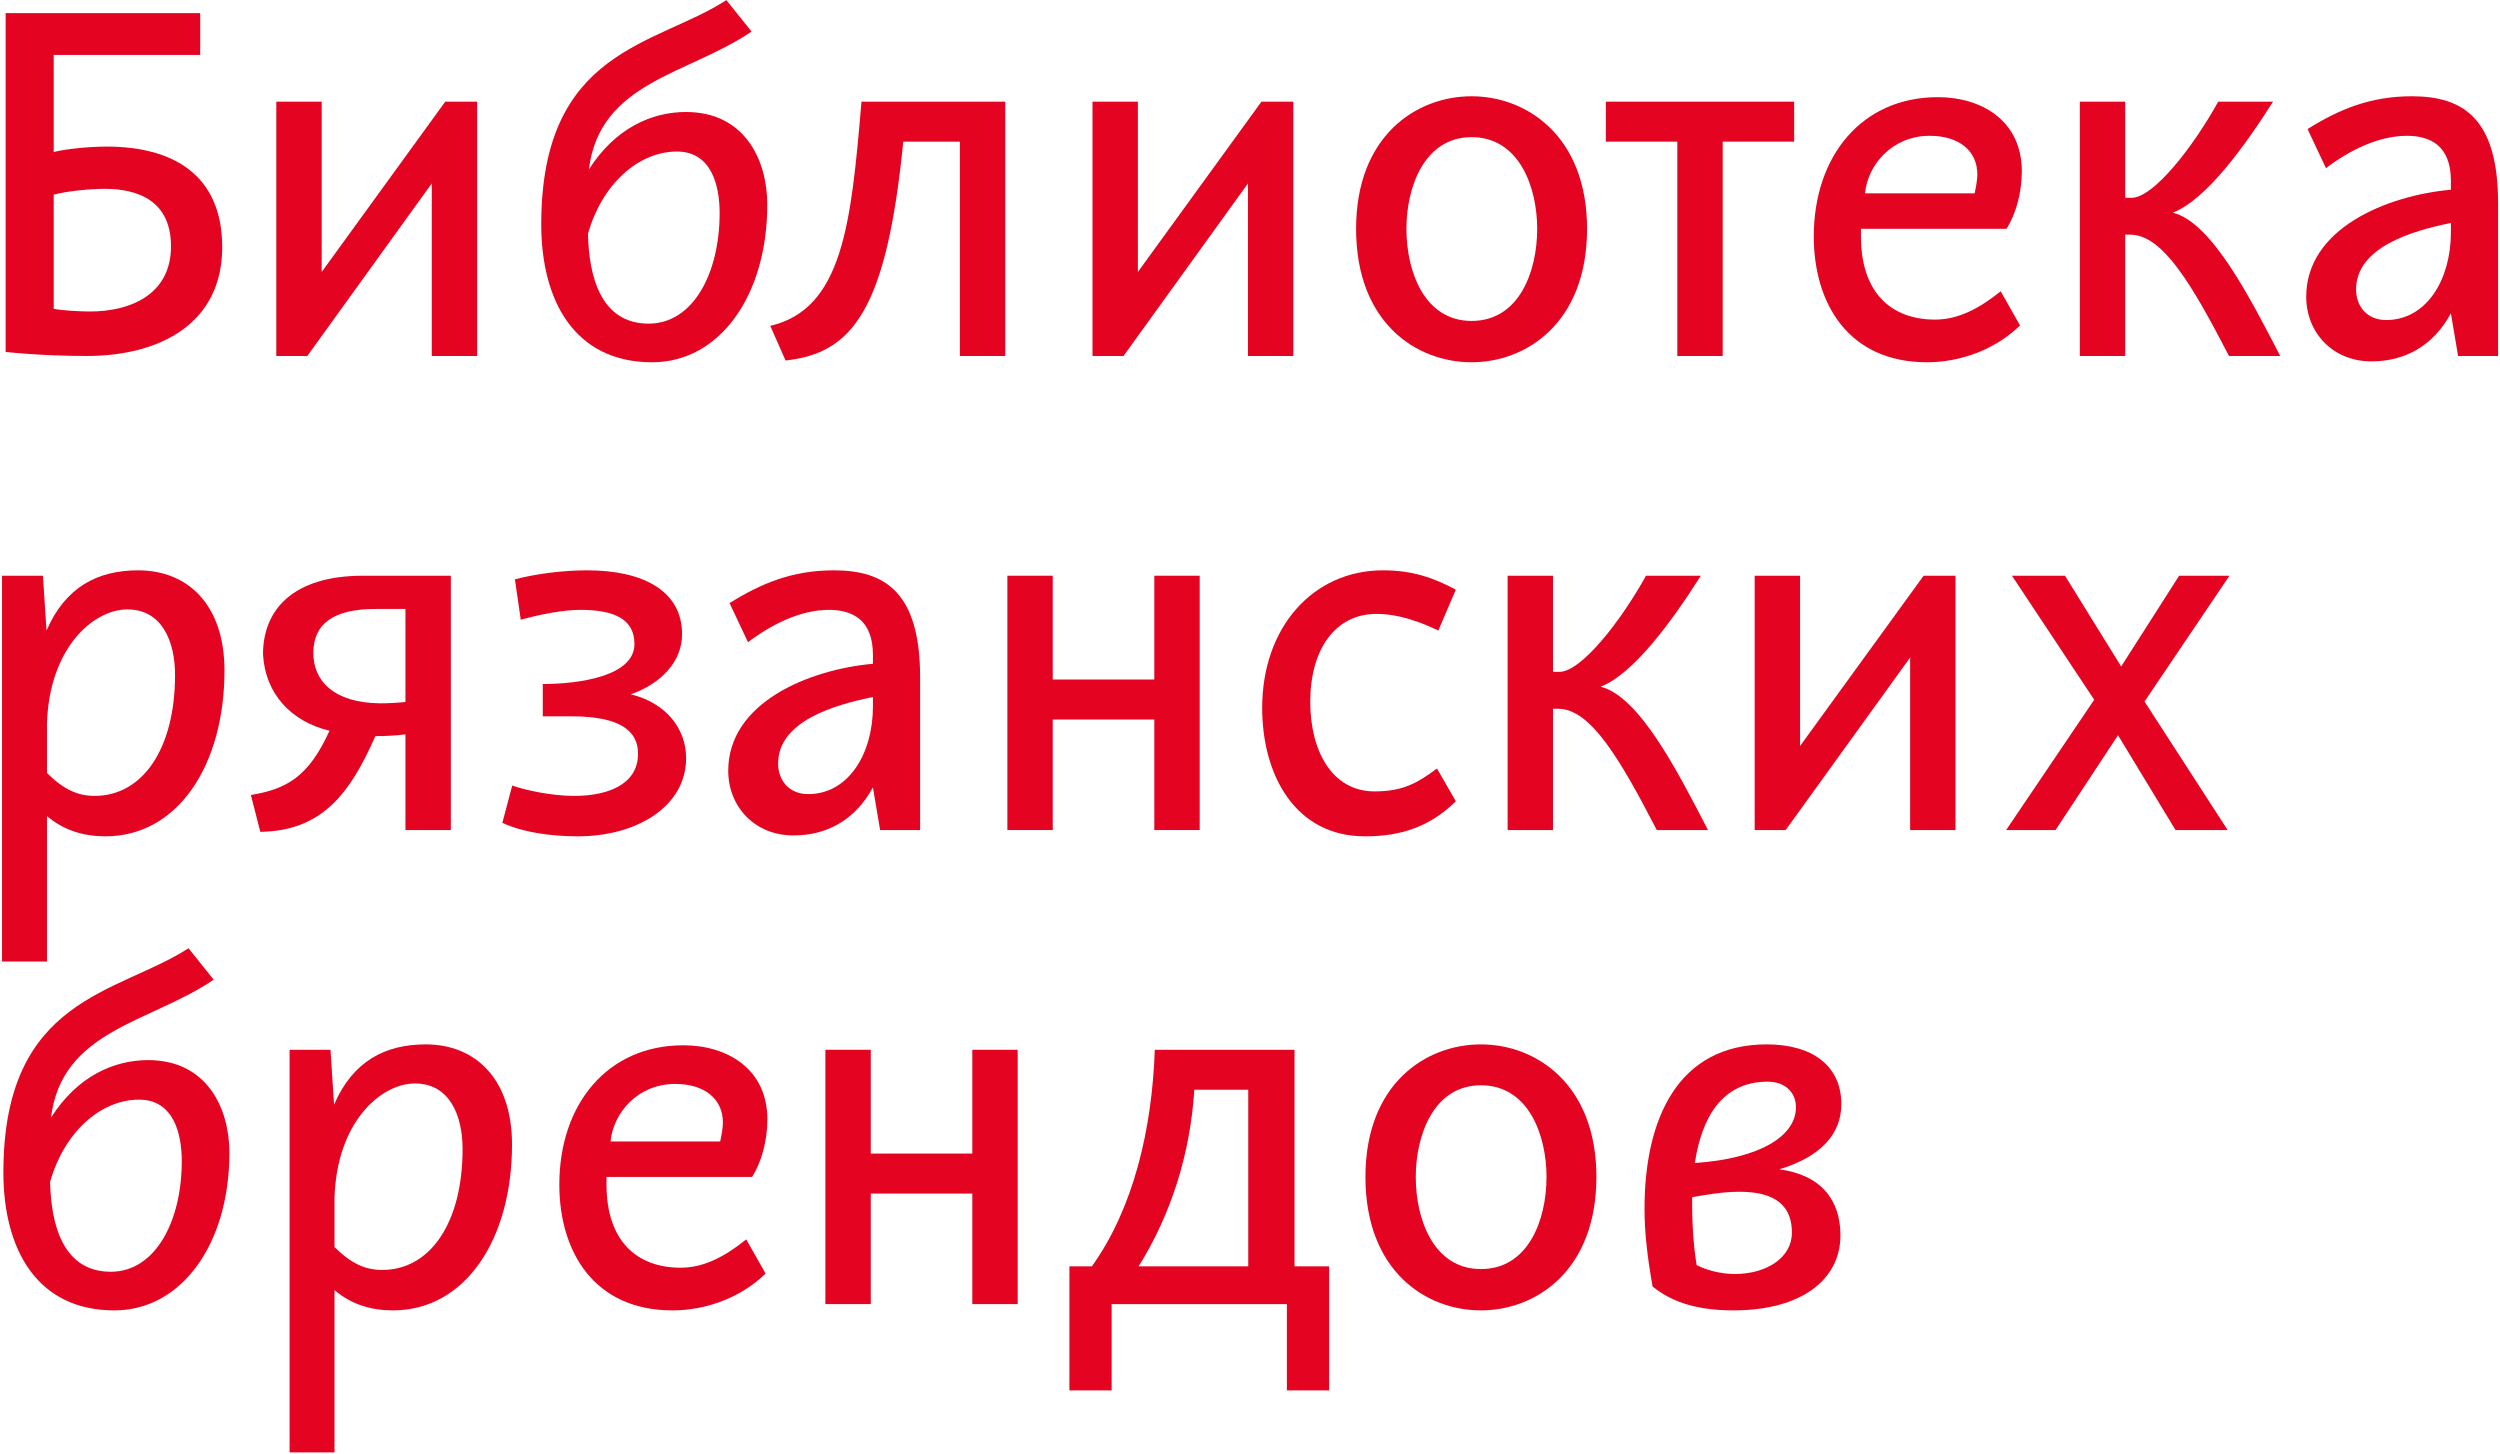 <?xml version="1.0" encoding="UTF-8"?> <svg xmlns="http://www.w3.org/2000/svg" width="1085" height="631" viewBox="0 0 1085 631" fill="none"> <path d="M23.314 23.836V65.96C29.749 64.399 39.89 63.619 46.326 63.619C74.603 63.619 96.445 75.515 96.445 107.303C96.445 140.066 69.923 154.497 37.55 154.497C29.164 154.497 15.318 154.107 2.447 152.742V5.699H86.889V23.836H23.314ZM23.314 84.486V134.02C27.214 134.8 34.82 135.19 39.11 135.19C56.076 135.19 74.213 128.17 74.213 106.913C74.213 87.216 59.977 81.951 45.545 81.951C39.11 81.951 28.969 82.926 23.314 84.486Z" fill="#E40421"></path> <path d="M119.915 154.497V44.118H139.612V118.029L193.241 44.118H207.088V154.497H187.391V79.611L133.371 154.497H119.915Z" fill="#E40421"></path> <path d="M297.697 48.603C323.244 48.603 332.995 69.47 332.995 88.776C332.995 128.56 312.128 157.227 283.071 157.227C249.333 157.227 234.902 130.51 234.902 97.357C234.902 21.106 284.631 19.936 315.249 0.044L326.169 13.695C298.672 32.417 260.254 35.342 255.574 73.565C267.08 55.429 283.071 48.603 297.697 48.603ZM281.511 140.456C300.817 140.456 312.323 118.614 312.323 92.482C312.323 80.196 308.618 65.764 293.797 65.764C277.025 65.764 261.229 80.001 255.184 101.452C255.574 119.784 260.644 140.456 281.511 140.456Z" fill="#E40421"></path> <path d="M340.925 156.447L334.295 141.431C365.692 134.02 369.398 97.357 373.883 44.118H436.288V154.497H416.592V61.474H392.02C384.804 134.215 370.178 153.327 340.925 156.447Z" fill="#E40421"></path> <path d="M474.144 154.497V44.118H493.841V118.029L547.47 44.118H561.317V154.497H541.62V79.611L487.6 154.497H474.144Z" fill="#E40421"></path> <path d="M638.665 157.227C614.678 157.227 588.546 140.066 588.546 99.307C588.546 58.939 614.678 41.778 638.665 41.778C662.457 41.778 688.784 58.939 688.784 99.307C688.784 140.066 662.457 157.227 638.665 157.227ZM638.665 139.286C659.337 139.286 667.137 117.834 667.137 99.307C667.137 81.171 659.337 59.524 638.665 59.524C618.188 59.524 610.388 81.171 610.388 99.307C610.388 117.834 618.188 139.286 638.665 139.286Z" fill="#E40421"></path> <path d="M696.949 61.474V44.118H778.661V61.474H747.653V154.497H727.957V61.474H696.949Z" fill="#E40421"></path> <path d="M870.843 99.307H807.657V102.623C807.657 127 820.723 138.701 839.835 138.701C850.366 138.701 859.532 133.435 868.307 126.415L876.693 141.236C866.162 151.572 850.951 157.227 836.325 157.227C802.197 157.227 787.181 131.68 787.181 102.623C787.181 67.715 808.047 42.167 841.005 42.167C859.922 42.167 877.473 52.308 877.473 74.345C877.473 83.511 874.938 92.872 870.843 99.307ZM809.412 83.901H856.996C857.582 81.171 858.167 78.05 858.167 75.71C858.167 65.57 850.366 58.939 837.495 58.939C821.113 58.939 810.583 71.615 809.412 83.901Z" fill="#E40421"></path> <path d="M902.647 154.497V44.118H922.344V85.851H925.074C934.63 85.851 951.791 63.814 962.712 44.118H986.504C974.023 63.814 957.252 86.826 943.015 92.287C959.982 96.577 976.558 129.34 989.624 154.497H967.392C951.401 123.684 938.725 101.842 924.489 101.842H922.344V154.497H902.647Z" fill="#E40421"></path> <path d="M1009.48 72.98L1001.48 56.014C1015.13 47.433 1028.78 41.778 1046.73 41.778C1069.15 41.778 1084.17 51.528 1084.17 88.191V154.497H1066.81L1063.69 135.97C1055.89 150.402 1043.41 156.837 1029.17 156.837C1012.4 156.837 1000.9 144.356 1000.9 128.755C1000.9 99.307 1035.61 84.876 1063.69 82.341V78.441C1063.69 63.034 1054.53 58.939 1044.58 58.939C1032.49 58.939 1020.01 64.984 1009.48 72.98ZM1063.69 100.867V96.772C1047.31 100.087 1022.54 107.108 1022.54 125.635C1022.54 132.655 1027.03 138.896 1035.61 138.896C1052.97 138.896 1063.69 121.539 1063.69 100.867Z" fill="#E40421"></path> <path d="M45.74 362.969C36.38 362.969 27.799 360.434 20.388 354.193V417.293H0.887V249.86H18.633L20.193 273.652C28.384 254.735 42.425 247.52 59.977 247.52C81.234 247.52 97.42 262.146 97.42 291.008C97.42 332.157 77.138 362.969 45.74 362.969ZM55.296 264.486C40.475 264.486 21.363 281.257 20.388 314.02V335.472C27.604 342.688 33.844 345.418 41.06 345.418C61.927 345.418 75.968 324.941 75.968 292.958C75.968 278.332 70.312 264.486 55.296 264.486Z" fill="#E40421"></path> <path d="M114.146 283.988C114.146 265.071 126.627 249.86 157.634 249.86H195.662V360.239H175.966V318.701C171.87 319.286 166.605 319.481 162.9 319.481C151.979 344.248 139.888 360.629 112.975 361.019L108.88 345.028C124.091 342.493 133.842 337.422 143.008 317.14C126.627 313.24 115.121 301.344 114.146 283.988ZM175.966 264.291H162.9C144.763 264.291 135.987 270.726 135.987 283.403C135.987 295.299 144.568 305.049 165.045 305.244C168.36 305.244 172.26 305.049 175.966 304.659V264.291Z" fill="#E40421"></path> <path d="M273.789 301.344C289.001 305.049 297.776 316.165 297.776 329.036C297.776 349.903 276.519 362.969 250.777 362.969C239.076 362.969 226.79 361.214 218.015 357.119L222.305 340.932C227.765 342.883 239.271 345.418 249.217 345.418C263.648 345.418 276.91 340.542 276.91 327.086C276.91 317.335 269.304 310.9 248.242 310.9H235.566V296.859C251.167 296.859 275.349 293.543 275.349 279.502C275.349 269.166 267.354 264.681 251.947 264.681C244.342 264.681 234.396 266.631 226.01 268.971L223.475 251.42C233.226 248.885 244.927 247.52 254.873 247.52C278.86 247.52 296.021 256.295 296.021 275.212C296.021 287.303 286.855 296.664 273.789 301.344Z" fill="#E40421"></path> <path d="M324.635 278.722L316.64 261.756C330.291 253.175 343.942 247.52 361.883 247.52C384.31 247.52 399.326 257.27 399.326 293.933V360.239H381.97L378.85 341.712C371.049 356.144 358.568 362.579 344.332 362.579C327.56 362.579 316.054 350.098 316.054 334.497C316.054 305.049 350.767 290.618 378.85 288.083V284.183C378.85 268.776 369.684 264.681 359.738 264.681C347.647 264.681 335.166 270.726 324.635 278.722ZM378.85 306.609V302.514C362.468 305.829 337.701 312.85 337.701 331.377C337.701 338.397 342.187 344.638 350.767 344.638C368.124 344.638 378.85 327.281 378.85 306.609Z" fill="#E40421"></path> <path d="M437.198 360.239V249.86H456.894V294.909H500.968V249.86H520.665V360.239H500.968V312.265H456.894V360.239H437.198Z" fill="#E40421"></path> <path d="M623.647 333.522L631.838 347.758C620.527 358.874 607.851 362.969 592.444 362.969C562.022 362.969 547.786 336.252 547.786 307.195C547.786 272.287 569.823 247.52 600.245 247.52C613.116 247.52 622.282 250.835 631.838 255.905L624.232 273.652C610.776 267.216 602.39 266.436 597.32 266.436C579.768 266.436 568.653 281.452 568.653 304.659C568.653 325.721 578.013 343.468 596.54 343.468C609.021 343.468 615.261 339.762 623.647 333.522Z" fill="#E40421"></path> <path d="M654.306 360.239V249.86H674.002V291.593H676.733C686.288 291.593 703.45 269.556 714.371 249.86H738.163C725.682 269.556 708.91 292.568 694.674 298.029C711.641 302.319 728.217 335.082 741.283 360.239H719.051C703.06 329.426 690.384 307.585 676.148 307.585H674.002V360.239H654.306Z" fill="#E40421"></path> <path d="M761.527 360.239V249.86H781.223V323.771L834.853 249.86H848.699V360.239H829.002V285.353L774.983 360.239H761.527Z" fill="#E40421"></path> <path d="M944.184 360.239L919.222 319.091L892.115 360.239H870.663L908.886 303.684L873.198 249.86H896.21L920.587 289.253L945.744 249.86H967.586L930.728 304.464L966.806 360.239H944.184Z" fill="#E40421"></path> <path d="M64.264 460.086C89.811 460.086 99.562 480.953 99.562 500.259C99.562 540.043 78.695 568.71 49.638 568.71C15.9 568.71 1.469 541.993 1.469 508.84C1.469 432.589 51.198 431.419 81.815 411.527L92.736 425.178C65.239 443.9 26.821 446.825 22.14 485.048C33.646 466.912 49.638 460.086 64.264 460.086ZM48.078 551.939C67.384 551.939 78.89 530.097 78.89 503.965C78.89 491.679 75.185 477.247 60.364 477.247C43.592 477.247 27.796 491.484 21.75 512.935C22.14 531.267 27.211 551.939 48.078 551.939Z" fill="#E40421"></path> <path d="M170.536 568.71C161.175 568.71 152.594 566.175 145.183 559.934V630.335H125.682V455.601H143.428L144.988 479.393C153.179 460.476 167.22 453.26 184.772 453.26C206.029 453.26 222.215 467.887 222.215 496.749C222.215 537.897 201.933 568.71 170.536 568.71ZM180.091 470.227C165.27 470.227 146.159 486.998 145.183 519.761V541.213C152.399 548.428 158.64 551.159 165.855 551.159C186.722 551.159 200.763 530.682 200.763 498.699C200.763 484.073 195.108 470.227 180.091 470.227Z" fill="#E40421"></path> <path d="M326.412 510.79H263.226V514.105C263.226 538.483 276.292 550.184 295.404 550.184C305.935 550.184 315.101 544.918 323.876 537.897L332.262 552.719C321.731 563.055 306.52 568.71 291.894 568.71C257.766 568.71 242.75 543.163 242.75 514.105C242.75 479.198 263.616 453.65 296.574 453.65C315.491 453.65 333.042 463.791 333.042 485.828C333.042 494.994 330.507 504.355 326.412 510.79ZM264.981 495.384H312.565C313.15 492.654 313.736 489.533 313.736 487.193C313.736 477.052 305.935 470.422 293.064 470.422C276.682 470.422 266.152 483.098 264.981 495.384Z" fill="#E40421"></path> <path d="M358.216 565.98V455.601H377.913V500.649H421.986V455.601H441.683V565.98H421.986V518.006H377.913V565.98H358.216Z" fill="#E40421"></path> <path d="M576.843 549.598V603.423H558.512V565.98H482.455V603.423H464.124V549.598H473.874C492.011 524.246 500.007 489.923 501.177 455.601H561.827V549.598H576.843ZM494.156 549.598H541.74V472.957H518.338C516.583 500.844 508.197 527.172 494.156 549.598Z" fill="#E40421"></path> <path d="M642.717 568.71C618.73 568.71 592.598 551.549 592.598 510.79C592.598 470.422 618.73 453.26 642.717 453.26C666.509 453.26 692.837 470.422 692.837 510.79C692.837 551.549 666.509 568.71 642.717 568.71ZM642.717 550.769C663.389 550.769 671.19 529.317 671.19 510.79C671.19 492.654 663.389 471.007 642.717 471.007C622.241 471.007 614.44 492.654 614.44 510.79C614.44 529.317 622.241 550.769 642.717 550.769Z" fill="#E40421"></path> <path d="M766.766 453.26C786.658 453.26 799.139 462.621 799.139 479.198C799.139 492.069 790.363 502.014 772.227 507.475C790.753 510.01 798.749 521.126 798.749 536.142C798.749 555.644 781.392 568.71 752.335 568.71C737.514 568.71 726.203 565.59 717.232 558.374C715.087 546.283 713.722 535.362 713.722 524.636C713.722 485.633 728.153 453.26 766.766 453.26ZM754.87 517.226C747.46 517.226 740.244 518.591 734.393 519.566V522.686C734.393 532.437 735.174 542.188 736.344 549.013C740.244 551.159 746.679 552.914 752.92 552.914C766.571 552.914 777.687 545.893 777.687 534.972C777.687 520.736 766.961 517.226 754.87 517.226ZM767.156 469.447C747.265 469.447 738.489 485.243 735.564 504.745C764.231 502.795 779.442 492.849 779.442 480.563C779.442 473.932 774.567 469.447 767.156 469.447Z" fill="#E40421"></path> </svg> 